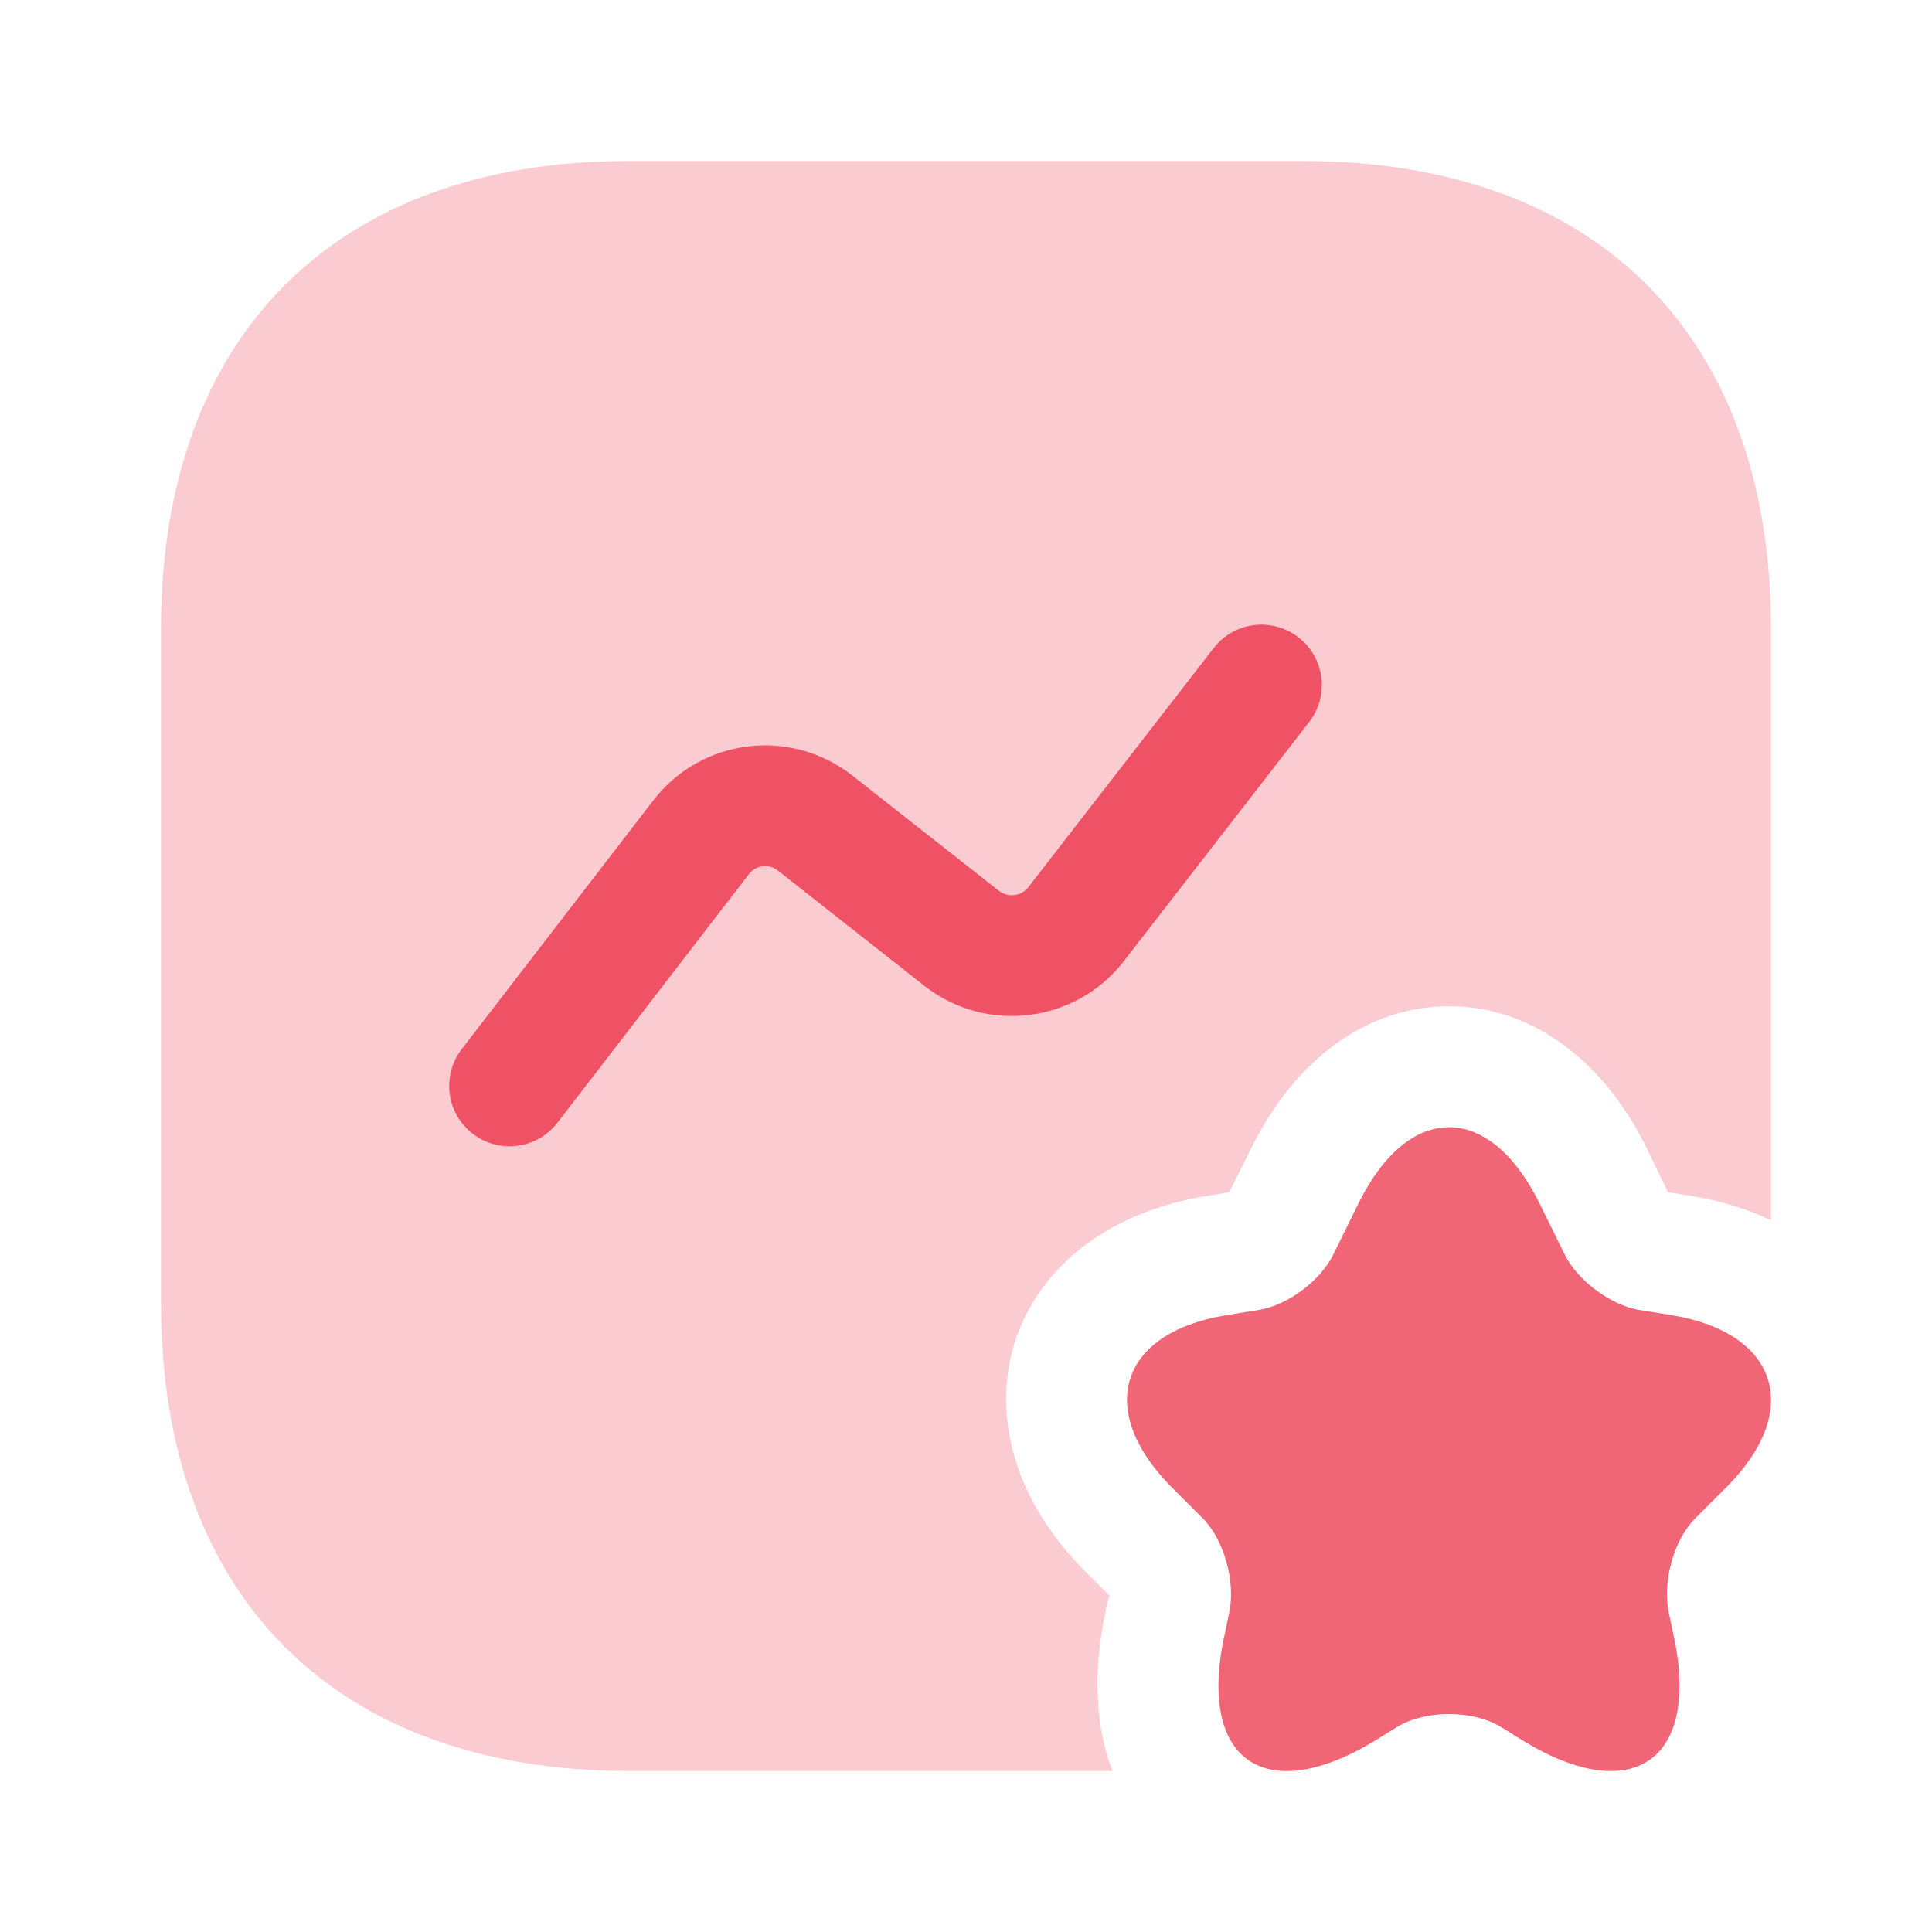 <svg width="36" height="36" viewBox="0 0 36 36" fill="none" xmlns="http://www.w3.org/2000/svg">
<path opacity="0.2" d="M33 11.715V22.74C32.565 22.53 32.085 22.38 31.545 22.29L31.08 22.215L30.69 21.405C29.865 19.725 28.515 18.75 27 18.75C25.485 18.75 24.135 19.725 23.31 21.405L22.905 22.215L22.455 22.29C20.67 22.59 19.38 23.58 18.915 24.99C18.465 26.415 18.93 27.975 20.205 29.265L20.67 29.73L20.625 29.91C20.325 31.245 20.445 32.265 20.73 33H11.715C6.255 33 3 29.745 3 24.285V11.715C3 6.255 6.255 3 11.715 3H24.285C29.745 3 33 6.255 33 11.715Z" fill="#E6001C"/>
<path opacity="0.6" d="M28.68 22.41L29.16 23.385C29.4 23.865 30.015 24.315 30.525 24.405L31.17 24.51C33.135 24.84 33.585 26.28 32.19 27.69L31.59 28.29C31.185 28.695 30.975 29.475 31.095 30.045L31.17 30.405C31.71 32.775 30.45 33.69 28.395 32.445L27.96 32.175C27.435 31.86 26.565 31.86 26.04 32.175L25.605 32.445C23.535 33.69 22.29 32.775 22.83 30.405L22.905 30.045C23.025 29.49 22.815 28.695 22.41 28.29L21.81 27.69C20.415 26.265 20.865 24.84 22.83 24.51L23.475 24.405C24 24.315 24.6 23.865 24.84 23.385L25.32 22.41C26.25 20.535 27.75 20.535 28.68 22.41Z" fill="#E6001C"/>
<path opacity="0.6" fill-rule="evenodd" clip-rule="evenodd" d="M24.195 11.876C24.686 12.256 24.775 12.963 24.394 13.454L20.923 17.933C20.03 19.061 18.385 19.267 17.237 18.38L17.23 18.374L14.49 16.218C14.32 16.089 14.084 16.121 13.956 16.287C13.956 16.287 13.956 16.287 13.956 16.287L10.386 20.921C10.007 21.413 9.301 21.505 8.809 21.126C8.316 20.747 8.225 20.041 8.604 19.548L12.175 14.912C13.066 13.759 14.718 13.551 15.868 14.44L15.876 14.446L18.616 16.602C18.787 16.732 19.028 16.698 19.155 16.54L22.616 12.075C22.997 11.584 23.703 11.495 24.195 11.876Z" fill="#E6001C"/>
</svg>
